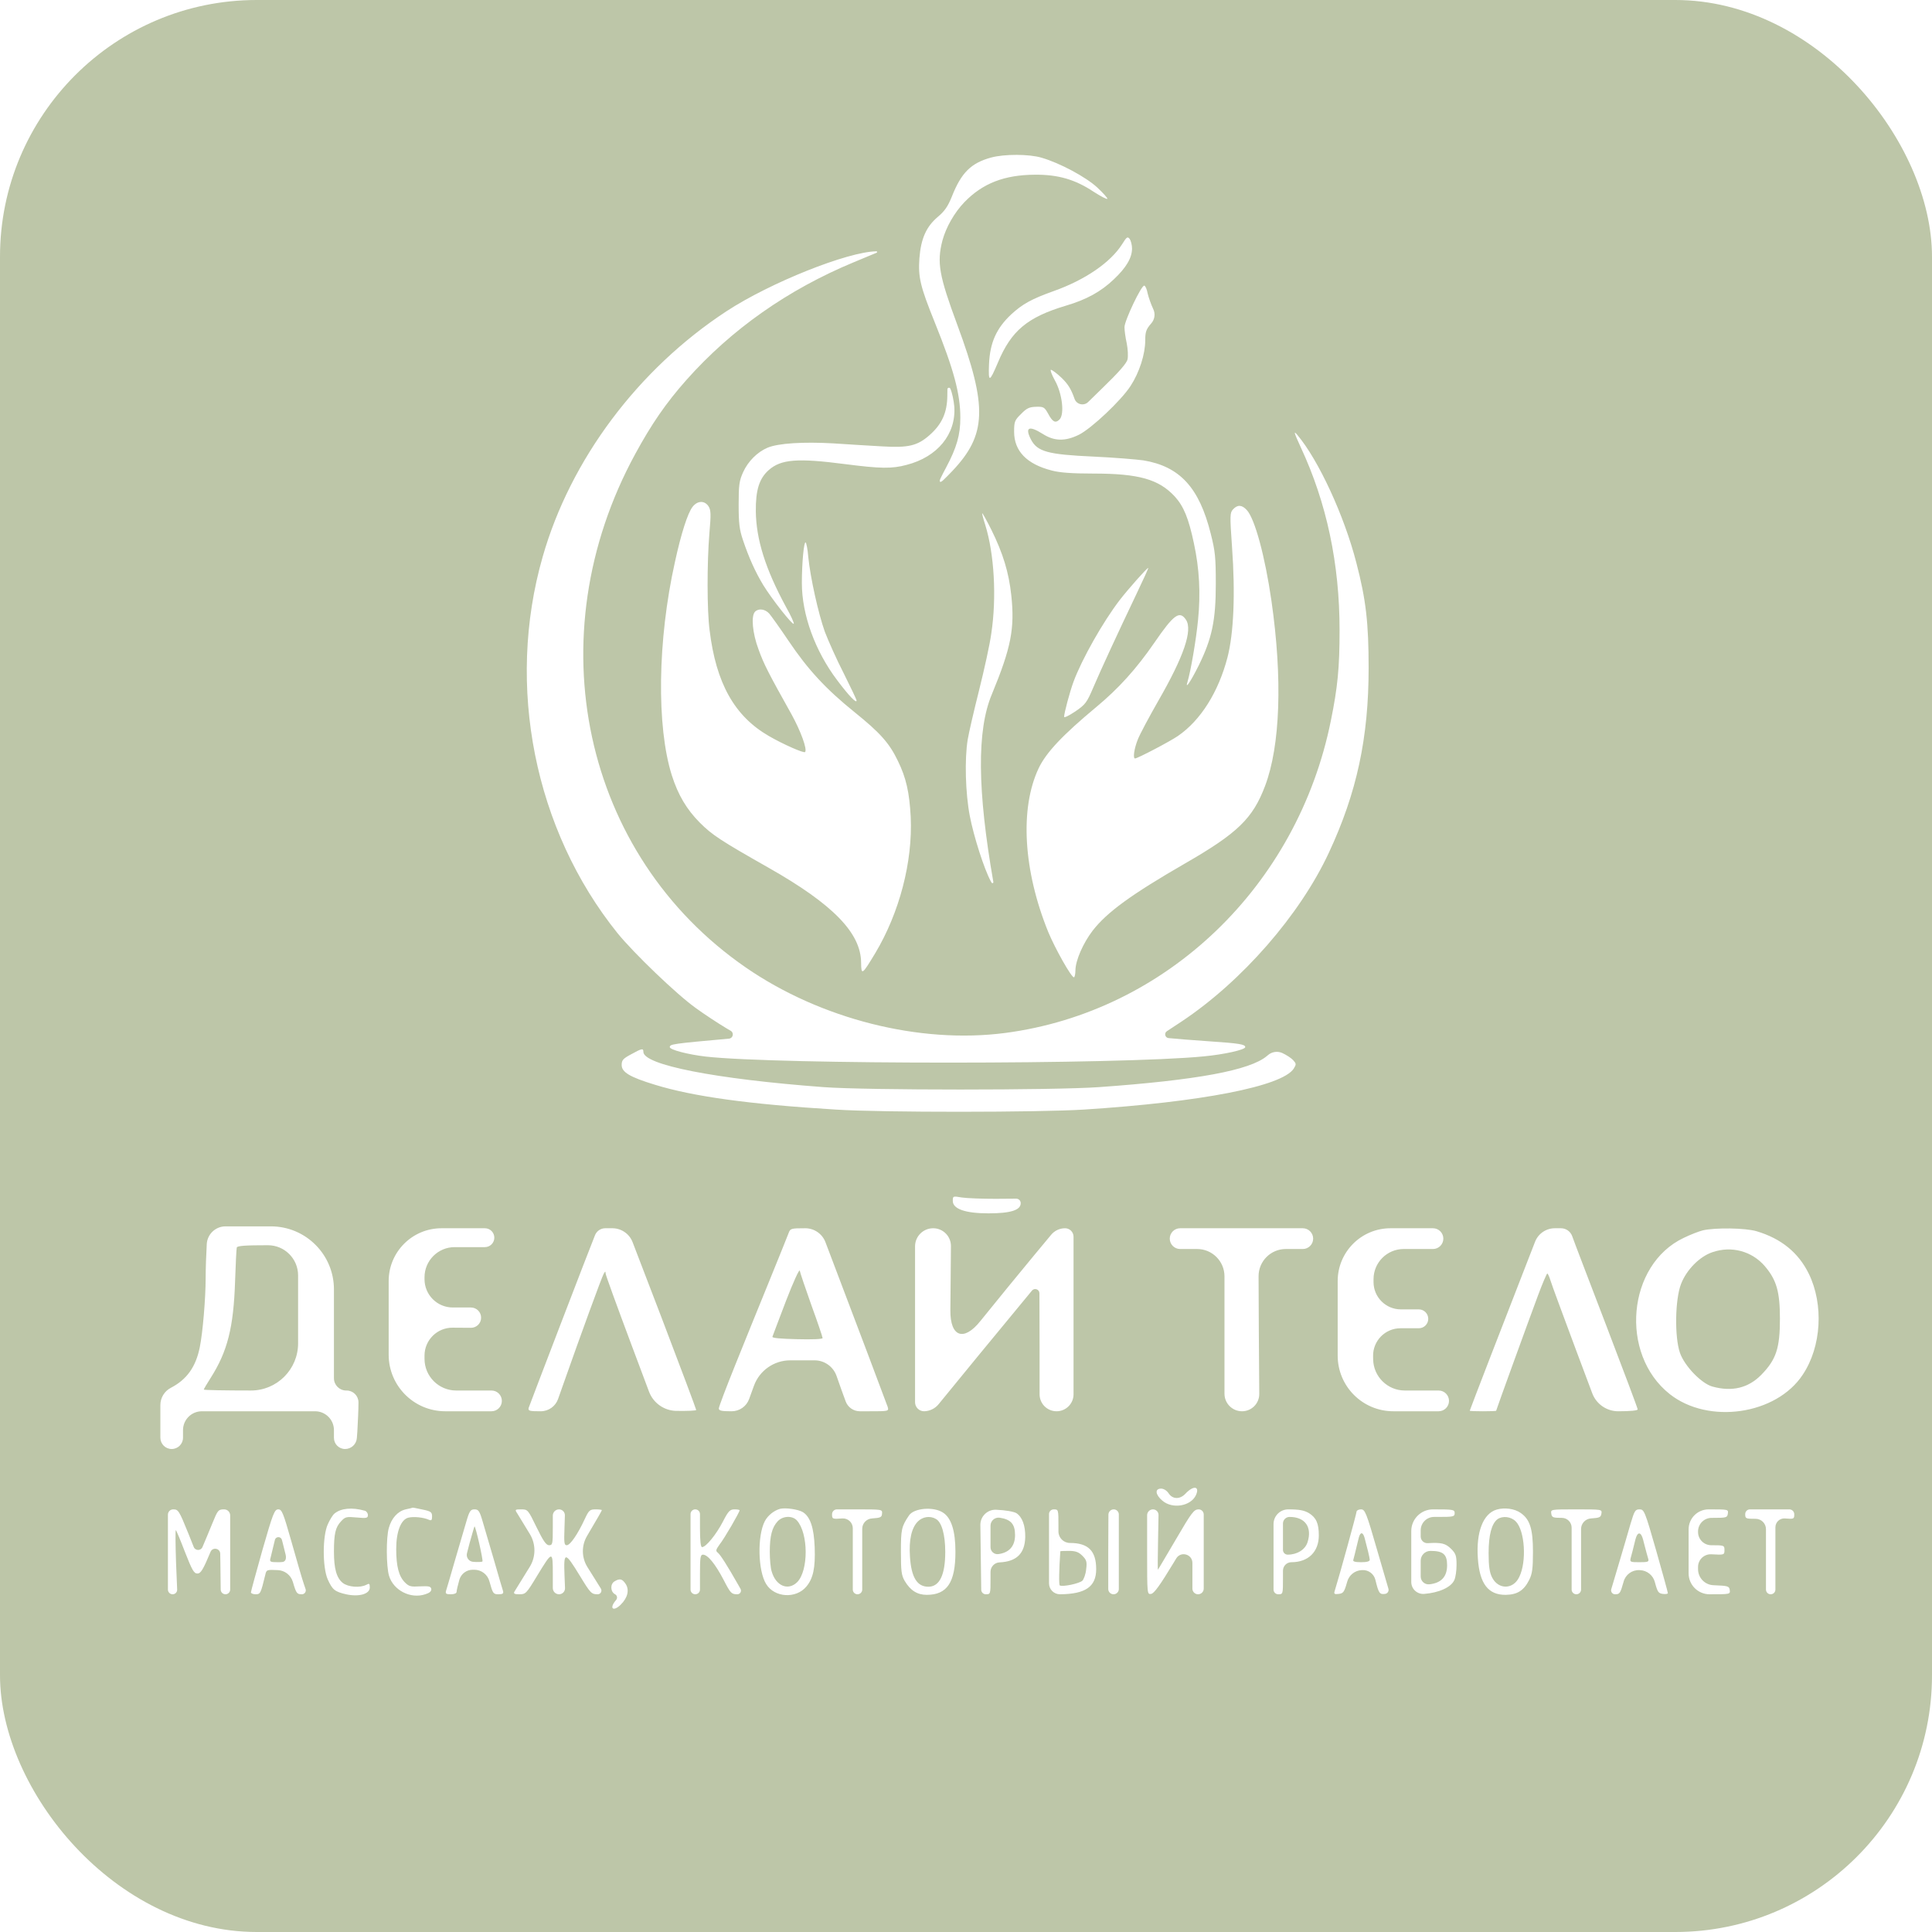 <?xml version="1.0" encoding="UTF-8"?> <svg xmlns="http://www.w3.org/2000/svg" width="301" height="301" viewBox="0 0 301 301" fill="none"><g clip-path="url(#clip0_368_24)"><path d="M0 150.5V291C0 296.523 4.477 301 10 301H150.5H291C296.523 301 301 296.523 301 291V150.5V10C301 4.477 296.523 0 291 0H150.5H10C4.477 0 0 4.477 0 10V150.5ZM162.287 24.574C165.109 25.397 169.136 27.543 170.959 29.218C171.899 30.1 172.605 30.894 172.517 30.982C172.428 31.07 171.458 30.57 170.371 29.865C167.49 27.954 164.845 27.19 161.229 27.219C156.496 27.249 153.116 28.542 150.265 31.482C148.678 33.128 147.384 35.42 146.826 37.478C145.944 40.917 146.297 42.916 149.148 50.617C153.88 63.404 153.733 67.725 148.354 73.398C147.83 73.95 147.331 74.451 146.943 74.817C146.465 75.269 146.258 75.106 146.541 74.512C146.755 74.064 147.048 73.488 147.384 72.869C149.06 69.724 149.618 67.754 149.618 65.079C149.618 61.346 148.589 57.554 145.65 50.265C143.357 44.592 143.034 43.181 143.24 40.241C143.475 37.155 144.327 35.303 146.091 33.804C147.178 32.892 147.678 32.158 148.295 30.629C149.765 26.896 151.294 25.397 154.409 24.544C156.496 23.986 160.318 23.986 162.287 24.574ZM176.367 38.713C176.367 40.153 175.485 41.681 173.516 43.533C171.546 45.415 169.283 46.678 166.079 47.619C160.083 49.412 157.555 51.499 155.468 56.496C154.145 59.612 153.969 59.642 154.086 56.731C154.233 53.38 155.233 51.147 157.555 48.971C159.318 47.355 160.7 46.59 164.139 45.356C169.048 43.621 173.016 40.888 174.809 38.066C175.544 36.89 175.662 36.802 176.014 37.243C176.191 37.507 176.367 38.184 176.367 38.713ZM136.538 39.389C136.214 39.536 134.627 40.182 133.01 40.858C122.752 45.121 113.963 51.294 106.937 59.201C103.733 62.816 101.499 66.079 98.971 70.723C83.451 99.207 90.8 133.216 116.197 150.735C127.837 158.76 143.269 162.669 156.585 160.935C181.717 157.643 202.146 138.066 207.349 112.258C208.407 107.055 208.701 104.027 208.701 98.178C208.701 87.831 206.702 78.366 202.646 69.665C201.588 67.372 201.5 67.019 202.117 67.754C205.438 71.693 209.436 80.365 211.317 87.684C212.816 93.416 213.228 97.061 213.228 104.057C213.228 114.903 211.405 123.486 207.026 132.863C202.528 142.534 193.504 152.881 184.098 159.142L181.795 160.659C181.342 160.957 181.503 161.658 182.04 161.729C182.863 161.817 185.715 162.052 188.331 162.228C193.093 162.552 194.004 162.699 194.004 163.14C194.004 163.551 190.682 164.286 187.537 164.58C174.427 165.873 121.164 165.873 109.936 164.609C107.172 164.286 104.351 163.551 104.351 163.14C104.351 162.669 104.792 162.611 113.58 161.817C114.212 161.752 114.393 160.917 113.845 160.596L113.169 160.2C111.846 159.407 109.7 157.996 108.407 157.055C105.438 154.939 98.766 148.531 96.208 145.385C83.275 129.307 78.777 106.879 84.539 86.773C88.86 71.605 99.412 57.525 113.169 48.501C119.988 44.033 132.07 39.212 136.538 39.154C136.66 39.147 136.701 39.315 136.589 39.366L136.538 39.389ZM178.807 45.738C178.954 46.355 179.336 47.443 179.659 48.119C180.032 48.864 179.913 49.762 179.36 50.385L179.336 50.412C178.572 51.294 178.425 51.705 178.425 53.028C178.425 55.173 177.514 58.025 176.132 60.141C174.662 62.405 170.077 66.726 168.107 67.725C165.962 68.783 164.257 68.754 162.464 67.607C160.318 66.255 159.642 66.549 160.612 68.46C161.611 70.371 163.228 70.811 170.341 71.135C173.575 71.282 177.073 71.576 178.131 71.723C183.804 72.663 186.832 75.956 188.625 83.128C189.33 85.891 189.418 86.861 189.418 90.976C189.418 96.649 188.83 99.471 186.743 103.704C185.479 106.232 184.598 107.525 185.009 106.232C185.509 104.586 186.361 99.647 186.655 96.561C187.067 92.446 186.861 88.595 186.009 84.656C185.186 80.747 184.421 78.895 183.04 77.366C180.541 74.662 177.425 73.78 170.341 73.78C167.02 73.78 165.08 73.633 163.875 73.31C159.965 72.311 157.996 70.282 157.996 67.255C157.996 65.697 158.084 65.462 159.083 64.492C159.965 63.58 160.377 63.404 161.435 63.375C162.581 63.345 162.728 63.433 163.287 64.433C163.992 65.756 164.433 65.991 165.08 65.344C165.873 64.521 165.491 61.288 164.345 59.259C163.845 58.348 163.581 57.613 163.728 57.613C163.904 57.613 164.668 58.172 165.403 58.877C166.402 59.847 166.873 60.611 167.402 62.111C167.7 63.019 168.848 63.3 169.532 62.632L171.752 60.465C174.251 58.054 175.544 56.584 175.662 55.997C175.779 55.526 175.721 54.409 175.544 53.498C175.338 52.587 175.191 51.47 175.191 50.97C175.191 49.971 177.837 44.386 178.278 44.503C178.454 44.533 178.689 45.091 178.807 45.738ZM148.678 63.345C148.971 67.637 146.061 71.194 141.241 72.428C138.948 73.045 137.184 73.016 131.688 72.311C124.251 71.341 121.693 71.546 119.783 73.222C118.284 74.544 117.725 76.338 117.754 79.659C117.813 84.068 119.254 88.654 122.458 94.562C123.222 95.914 123.751 97.09 123.663 97.178C123.457 97.413 120.253 93.328 118.93 91.182C117.666 89.095 116.667 86.861 115.756 84.156C115.197 82.51 115.08 81.511 115.08 78.63C115.08 75.573 115.168 74.897 115.785 73.545C116.549 71.87 117.99 70.429 119.577 69.753C121.252 69.048 125.162 68.813 129.836 69.077C132.217 69.224 135.656 69.459 137.478 69.547C141.505 69.783 142.916 69.459 144.797 67.813C146.738 66.108 147.561 64.315 147.59 61.67L147.604 60.643C147.608 60.386 147.959 60.317 148.06 60.553C148.325 61.111 148.589 62.375 148.678 63.345ZM110.376 78.865C110.759 79.453 110.788 80.071 110.523 83.069C110.141 87.684 110.141 95.062 110.553 98.178C111.552 106.438 114.433 111.582 119.783 114.668C122.017 115.961 125.221 117.372 125.426 117.167C125.809 116.784 124.75 113.874 123.281 111.229C119.695 104.821 118.989 103.439 118.166 101.147C117.225 98.619 116.99 95.944 117.637 95.297C118.195 94.739 119.195 94.885 119.842 95.591C120.165 95.973 121.517 97.854 122.84 99.824C125.867 104.321 128.66 107.349 133.187 110.994C137.125 114.168 138.566 115.785 139.889 118.548C141.182 121.194 141.682 123.457 141.887 127.278C142.211 134.274 140.124 142.211 136.361 148.501C134.304 151.911 134.186 151.999 134.157 149.971C134.127 145.356 129.777 140.888 119.783 135.215C112.258 130.953 110.935 130.071 109.054 128.19C106.967 126.103 105.644 123.839 104.674 120.812C102.264 113.198 102.44 99.736 105.144 87.596C106.114 83.128 107.143 79.924 107.907 78.954C108.672 77.984 109.759 77.954 110.376 78.865ZM194.239 79.453C195.503 80.806 197.09 86.684 198.09 93.622C199.824 105.703 199.471 116.167 197.09 122.458C195.18 127.513 192.828 129.806 184.598 134.539C176.25 139.359 172.458 142.123 170.224 145.003C168.725 146.973 167.578 149.618 167.549 151.147C167.549 151.764 167.431 152.264 167.314 152.264C166.902 152.264 164.404 147.825 163.316 145.209C159.436 135.656 158.848 125.985 161.817 119.695C162.993 117.225 165.55 114.521 170.812 110.141C174.28 107.261 177.043 104.204 179.836 100.147C182.863 95.738 183.775 95.062 184.774 96.561C185.832 98.178 184.451 102.264 180.453 109.201C179.013 111.729 177.543 114.462 177.249 115.256C176.691 116.667 176.485 118.166 176.838 118.166C177.22 118.166 182.275 115.521 183.51 114.668C187.067 112.228 189.83 107.819 191.241 102.411C192.211 98.648 192.475 92.505 191.946 85.215C191.594 80.247 191.623 79.894 192.093 79.365C192.799 78.601 193.475 78.63 194.239 79.453ZM154.439 82.51C156.261 86.185 157.173 89.183 157.555 92.74C158.113 97.943 157.525 100.911 154.527 108.172C152.175 113.757 152.264 123.134 154.762 137.419C154.795 137.582 154.575 137.664 154.492 137.52L154.351 137.272C153.351 135.45 151.705 130.335 151.088 127.102C150.412 123.575 150.265 118.284 150.765 115.227C150.941 114.168 151.735 110.729 152.528 107.584C153.322 104.409 154.204 100.441 154.439 98.707C155.291 93.093 154.909 86.302 153.498 81.776C153.175 80.776 152.969 79.953 153.028 79.953C153.087 79.953 153.733 81.1 154.439 82.51ZM125.926 86.773C126.25 89.977 127.484 95.562 128.513 98.442C129.042 99.824 130.335 102.734 131.452 104.909C132.54 107.084 133.451 108.995 133.451 109.142C133.451 109.642 132.275 108.436 130.424 105.967C126.984 101.411 124.927 95.767 124.927 90.829C124.927 87.654 125.25 84.333 125.515 84.509C125.632 84.597 125.838 85.597 125.926 86.773ZM177.073 92.505C174.074 98.795 171.546 104.262 170.341 107.084C169.312 109.495 169.107 109.759 167.519 110.847C166.549 111.493 165.785 111.876 165.785 111.67C165.785 111.111 166.667 107.79 167.255 106.202C168.548 102.704 171.84 96.884 174.457 93.475C175.779 91.77 178.689 88.478 178.895 88.478C178.954 88.478 178.131 90.3 177.073 92.505ZM100.235 163.875C100.235 165.903 111.376 168.107 128.307 169.371C135.038 169.871 164.11 169.871 171.223 169.371C186.479 168.284 194.739 166.755 197.384 164.521L197.557 164.374C198.171 163.853 199.028 163.727 199.765 164.051C200.412 164.345 201.176 164.845 201.47 165.168C201.97 165.726 201.97 165.815 201.558 166.491C199.736 169.254 187.155 171.693 168.872 172.869C161.846 173.31 137.419 173.34 130.218 172.869C116.755 172.046 107.996 170.841 101.999 168.989C98.148 167.813 96.855 167.049 96.855 165.932C96.855 165.168 97.061 164.933 98.325 164.257C100.03 163.316 100.235 163.287 100.235 163.875ZM155.144 186.773L158.319 186.749C158.708 186.746 159.024 187.06 159.024 187.449C159.024 188.537 157.467 189.036 153.998 189.036C150.412 189.036 148.442 188.36 148.442 187.096C148.442 186.332 148.472 186.332 149.853 186.567C150.618 186.685 152.999 186.773 155.144 186.773ZM52.028 203.851V214.727C52.028 215.782 52.884 216.638 53.939 216.638H53.998C55.02 216.638 55.85 217.467 55.85 218.49C55.85 219.518 55.761 221.576 55.673 223.046L55.597 224.05C55.524 225.009 54.724 225.75 53.763 225.75C52.805 225.75 52.028 224.974 52.028 224.016V222.811C52.028 221.187 50.712 219.871 49.089 219.871H40.27H31.452C29.829 219.871 28.513 221.187 28.513 222.811V223.986C28.513 224.96 27.723 225.75 26.749 225.75C25.775 225.75 24.985 224.96 24.985 223.986V221.4V218.906C24.985 217.782 25.608 216.75 26.602 216.226C29.101 214.933 30.512 212.963 31.129 209.877C31.599 207.555 32.04 202.234 32.04 199.119C32.04 197.649 32.128 195.238 32.216 193.769C32.333 192.243 33.604 191.064 35.134 191.064H42.211C47.633 191.064 52.028 195.46 52.028 200.882V203.851ZM77.014 192.828C77.014 193.64 76.356 194.298 75.544 194.298H71.576H70.841C68.243 194.298 66.138 196.404 66.138 199.001V199.295C66.138 201.73 68.112 203.704 70.547 203.704H73.369C74.245 203.704 74.956 204.415 74.956 205.291C74.956 206.166 74.244 206.874 73.369 206.868L70.547 206.849C68.121 206.817 66.138 208.774 66.138 211.2V211.699C66.138 214.427 68.349 216.638 71.076 216.638H72.164H76.573C77.466 216.638 78.189 217.362 78.189 218.254C78.189 219.147 77.466 219.871 76.573 219.871H69.371C64.501 219.871 60.553 215.923 60.553 211.053V205.615V199.589C60.553 195.043 64.238 191.358 68.783 191.358H75.544C76.356 191.358 77.014 192.016 77.014 192.828ZM103.116 205.409C106.055 213.11 108.466 219.548 108.466 219.665C108.466 219.783 107.055 219.842 105.321 219.812C103.437 219.759 101.772 218.57 101.111 216.805L98.295 209.289C96.15 203.557 94.356 198.648 94.356 198.413C94.327 198.031 94.298 198.031 94.062 198.442C93.769 198.913 90.418 208.113 87.86 215.374L86.948 217.958C86.543 219.105 85.46 219.871 84.245 219.871C82.481 219.871 82.246 219.812 82.364 219.342C82.54 218.813 91.975 194.18 92.71 192.417C92.977 191.776 93.603 191.358 94.298 191.358H95.444C96.829 191.376 98.062 192.236 98.558 193.529L103.116 205.409ZM128.807 194.063C133.098 205.35 138.125 218.666 138.301 219.195C138.478 219.871 138.478 219.871 135.391 219.871H133.96C132.967 219.871 132.081 219.248 131.746 218.313C131.423 217.49 130.806 215.697 130.335 214.374C129.825 212.913 128.446 211.935 126.899 211.935H124.192H123.122C120.588 211.935 118.325 213.521 117.461 215.903L116.712 217.965C116.297 219.109 115.21 219.871 113.992 219.871C112.405 219.871 111.993 219.783 111.993 219.43C111.993 219.166 113.14 216.167 114.521 212.728C115.903 209.289 118.284 203.41 119.812 199.677C121.341 195.915 122.722 192.505 122.869 192.093C123.134 191.388 123.251 191.358 125.456 191.358C126.854 191.358 128.107 192.222 128.604 193.529L128.807 194.063ZM148.09 201.5C148.08 202.419 148.072 203.31 148.065 204.158C148.032 208.291 150.156 209.051 152.734 205.821C155.291 202.646 159.024 198.09 161.023 195.679L163.765 192.376C164.3 191.731 165.094 191.358 165.932 191.358C166.663 191.358 167.255 191.951 167.255 192.681V205.615V217.226C167.255 218.687 166.07 219.871 164.609 219.871C163.148 219.871 161.964 218.687 161.964 217.226V209.789L161.94 201.486C161.938 200.88 161.185 200.6 160.788 201.059C160.171 201.793 156.438 206.32 152.499 211.112L146.231 218.772C145.676 219.451 144.851 219.852 143.974 219.871C143.195 219.871 142.563 219.239 142.563 218.46V205.615V194.18C142.563 192.622 143.827 191.358 145.385 191.358C146.924 191.358 148.167 192.613 148.154 194.151L148.09 201.5ZM204.586 192.975C204.586 193.868 203.862 194.592 202.969 194.592H200.324C197.973 194.592 196.07 196.503 196.081 198.854L196.12 207.231L196.19 217.167C196.2 218.657 194.995 219.871 193.504 219.871C191.994 219.871 190.771 218.647 190.771 217.137V207.231V198.854C190.771 196.5 188.862 194.592 186.508 194.592H183.863C182.97 194.592 182.246 193.868 182.246 192.975C182.246 192.082 182.97 191.358 183.863 191.358H193.416H202.969C203.862 191.358 204.586 192.082 204.586 192.975ZM224.868 192.975C224.868 193.868 224.144 194.592 223.251 194.592H219.43H218.695C216.098 194.592 213.992 196.697 213.992 199.295V199.736C213.992 202.09 215.9 203.998 218.254 203.998H221.047C221.859 203.998 222.517 204.656 222.517 205.468C222.517 206.279 221.859 206.938 221.047 206.938H218.196C215.806 206.938 213.881 208.898 213.924 211.287L213.933 211.788C213.982 214.48 216.179 216.638 218.872 216.638H219.871H224.133C225.026 216.638 225.75 217.362 225.75 218.254C225.75 219.147 225.026 219.871 224.133 219.871H217.079C212.29 219.871 208.407 215.989 208.407 211.2V205.615V199.589C208.407 195.043 212.092 191.358 216.638 191.358H223.251C224.144 191.358 224.868 192.082 224.868 192.975ZM244.945 192.593C245.18 193.298 247.59 199.559 250.265 206.555C252.94 213.551 255.145 219.401 255.145 219.577C255.145 219.754 254.028 219.871 252.117 219.871C250.313 219.871 248.699 218.752 248.066 217.064L245.503 210.23C243.534 204.939 241.741 200.118 241.564 199.501C241.388 198.913 241.153 198.413 241.065 198.413C240.976 198.413 240.3 199.971 239.595 201.882C238.008 206.144 233.099 219.665 233.099 219.783C233.099 219.842 232.187 219.871 231.041 219.871C229.924 219.871 228.983 219.842 228.983 219.783C228.983 219.695 234.657 204.997 238.125 196.12L239.157 193.468C239.651 192.196 240.876 191.358 242.24 191.358H243.193C243.979 191.358 244.68 191.853 244.945 192.593ZM273.692 191.829C277.514 192.975 280.189 195.15 281.805 198.442C284.157 203.263 283.775 209.818 280.865 214.169C276.75 220.43 266.167 221.958 260.142 217.196C252.264 210.965 253.498 197.032 262.317 192.858C263.346 192.358 264.698 191.829 265.315 191.682C267.255 191.241 271.929 191.3 273.692 191.829ZM186.332 232.922C185.538 234.657 182.687 235.156 181.1 233.804C179.983 232.863 179.895 231.923 180.894 231.923C181.305 231.923 181.776 232.217 182.07 232.658C182.687 233.598 183.833 233.628 184.686 232.716C185.92 231.394 186.949 231.511 186.332 232.922ZM56.82 235.362C57.084 235.421 57.319 235.744 57.319 236.038C57.319 236.508 57.143 236.567 55.585 236.42C53.968 236.273 53.792 236.303 53.116 237.037C52.264 237.949 52.028 238.948 52.028 241.741C52.028 244.416 52.44 245.856 53.41 246.62C54.233 247.267 56.085 247.414 57.055 246.914C57.525 246.65 57.613 246.708 57.613 247.326C57.613 248.354 55.908 248.825 53.91 248.384C52.146 247.972 51.793 247.678 51.058 246.062C50.235 244.18 50.235 239.36 51.058 237.508C51.382 236.773 51.852 236.009 52.117 235.803C53.116 234.98 54.821 234.804 56.82 235.362ZM65.844 235.186C67.137 235.45 67.314 235.597 67.314 236.244C67.314 236.832 67.225 236.949 66.814 236.773C65.961 236.391 64.433 236.244 63.61 236.45C62.463 236.744 61.728 238.625 61.728 241.329C61.728 244.033 62.14 245.591 63.081 246.532C63.727 247.179 64.021 247.237 65.462 247.149C66.843 247.09 67.108 247.149 67.196 247.561C67.225 247.913 66.931 248.178 66.255 248.384C63.962 249.148 61.288 247.767 60.611 245.503C60.171 244.063 60.141 239.507 60.582 238.037C60.994 236.538 61.964 235.45 63.198 235.156C63.757 235.039 64.256 234.921 64.286 234.892C64.315 234.862 65.021 235.009 65.844 235.186ZM125.103 235.597C126.25 236.332 126.808 238.037 126.926 241.065C127.043 244.269 126.69 245.915 125.632 247.179C124.016 249.119 120.665 248.913 119.371 246.796C118.078 244.739 117.96 239.271 119.165 236.979C119.636 236.097 120.576 235.333 121.546 235.068C122.399 234.862 124.398 235.156 125.103 235.597ZM146.914 235.656C148.207 236.479 148.854 238.507 148.854 241.77C148.854 246.532 147.561 248.472 144.386 248.472C142.916 248.472 141.829 247.796 140.947 246.297C140.447 245.444 140.359 244.768 140.359 241.77C140.359 238.272 140.447 237.831 141.623 236.097C142.387 234.95 145.444 234.686 146.914 235.656ZM236.92 235.715C238.36 236.714 238.831 238.213 238.831 241.77C238.831 244.416 238.713 245.209 238.243 246.15C237.42 247.796 236.391 248.443 234.598 248.472C231.864 248.501 230.512 246.738 230.247 242.799C229.953 238.684 231.07 235.803 233.187 235.186C234.392 234.833 235.979 235.039 236.92 235.715ZM29.336 238.889L30.182 241.013C30.424 241.621 31.279 241.634 31.54 241.035C31.922 240.153 32.628 238.448 33.098 237.302C33.921 235.274 34.01 235.156 34.921 235.156C35.44 235.156 35.861 235.577 35.861 236.097V241.77V247.649C35.861 248.055 35.532 248.384 35.127 248.384C34.719 248.384 34.388 248.056 34.383 247.649L34.333 243.387L34.31 242.061C34.295 241.215 33.134 240.99 32.804 241.77C31.628 244.592 31.276 245.15 30.747 245.15C30.218 245.15 29.924 244.621 28.807 241.77C28.101 239.918 27.454 238.39 27.396 238.39C27.308 238.39 27.337 240.624 27.425 243.387L27.601 247.65C27.617 248.05 27.297 248.384 26.896 248.384C26.49 248.384 26.161 248.055 26.161 247.649V241.77V235.979C26.161 235.525 26.53 235.156 26.984 235.156C27.778 235.156 27.895 235.333 29.336 238.889ZM45.415 240.212C46.208 243.005 47.061 246.003 47.355 246.826L47.61 247.577C47.744 247.973 47.45 248.384 47.031 248.384C46.267 248.384 46.149 248.237 45.65 246.532L45.617 246.426C45.302 245.396 44.374 244.674 43.298 244.621C41.564 244.533 41.505 244.562 41.329 245.356C40.623 248.266 40.565 248.384 39.83 248.384C39.418 248.384 39.095 248.237 39.095 248.09C39.095 247.913 39.918 244.945 40.888 241.476C42.534 235.744 42.769 235.156 43.357 235.156C43.915 235.156 44.121 235.656 45.415 240.212ZM75.221 237.126C75.544 238.243 76.338 240.976 77.014 243.24C77.66 245.503 78.278 247.59 78.366 247.855C78.483 248.266 78.336 248.384 77.66 248.384C76.867 248.384 76.778 248.266 76.279 246.473L76.255 246.383C75.975 245.31 75.006 244.562 73.898 244.562H73.645C72.695 244.562 71.855 245.182 71.576 246.091C71.341 246.914 71.135 247.796 71.135 248.002C71.135 248.237 70.782 248.384 70.224 248.384C69.518 248.384 69.371 248.296 69.489 247.855C69.577 247.59 70.194 245.503 70.841 243.24C71.517 240.976 72.311 238.243 72.634 237.126C73.134 235.391 73.31 235.156 73.927 235.156C74.544 235.156 74.721 235.391 75.221 237.126ZM83.598 237.949C84.627 240.065 85.097 240.741 85.538 240.741C86.097 240.741 86.126 240.535 86.126 237.949V236.126C86.126 235.591 86.56 235.156 87.096 235.156C87.611 235.156 88.023 235.582 88.007 236.096L87.948 237.949C87.86 240.359 87.89 240.741 88.301 240.741C88.83 240.741 90.006 239.036 91.094 236.685C91.74 235.303 91.887 235.156 92.799 235.156C93.328 235.156 93.769 235.215 93.769 235.274C93.769 235.362 92.916 236.832 91.887 238.566L91.445 239.324C90.578 240.811 90.601 242.656 91.505 244.122C92.328 245.415 93.24 246.914 93.563 247.414L93.623 247.518C93.844 247.903 93.566 248.384 93.122 248.384C92.152 248.384 92.005 248.237 90.359 245.533C88.007 241.682 87.802 241.682 87.948 245.415L88.028 247.415C88.049 247.944 87.625 248.384 87.096 248.384C86.56 248.384 86.126 247.949 86.126 247.414V245.268C86.126 241.535 86.097 241.535 83.627 245.591C82.011 248.266 81.893 248.384 80.923 248.384C80.188 248.384 79.983 248.296 80.129 248.002C80.247 247.825 81.188 246.297 82.216 244.621L82.525 244.124C83.491 242.57 83.508 240.607 82.569 239.036C81.717 237.625 80.835 236.185 80.6 235.803C80.188 235.186 80.218 235.156 81.217 235.156C82.216 235.156 82.275 235.215 83.598 237.949ZM109.054 238.096C109.054 240.095 109.171 241.035 109.377 241.035C109.994 241.035 111.582 239.066 112.61 237.096C113.463 235.421 113.727 235.156 114.433 235.156C114.874 235.156 115.227 235.215 115.227 235.303C115.227 235.597 112.846 239.712 112.111 240.624C111.523 241.447 111.464 241.623 111.846 241.917C112.258 242.27 113.228 243.769 115.05 246.973L115.368 247.538C115.581 247.917 115.308 248.384 114.874 248.384C113.963 248.384 113.816 248.237 112.728 246.12C111.435 243.651 110.259 242.211 109.524 242.211C109.113 242.211 109.054 242.652 109.054 245.297V247.649C109.054 248.055 108.725 248.384 108.319 248.384C107.913 248.384 107.584 248.055 107.584 247.649V241.77V235.891C107.584 235.485 107.913 235.156 108.319 235.156C108.725 235.156 109.054 235.485 109.054 235.891V238.096ZM137.419 235.803C137.39 236.391 137.184 236.479 135.862 236.567C135.003 236.617 134.333 237.327 134.333 238.186V242.534V247.649C134.333 248.055 134.004 248.384 133.598 248.384C133.192 248.384 132.863 248.055 132.863 247.649V242.417V238.098C132.863 237.219 132.125 236.519 131.247 236.567C129.689 236.685 129.63 236.655 129.63 235.921C129.63 235.498 129.972 235.156 130.394 235.156H133.539C137.419 235.156 137.478 235.156 137.419 235.803ZM158.348 235.744C159.26 236.332 159.759 237.684 159.73 239.477C159.671 242.035 158.378 243.299 155.703 243.416C154.926 243.466 154.321 244.11 154.321 244.889V245.944C154.321 248.354 154.321 248.384 153.586 248.384C153.195 248.384 152.877 248.069 152.872 247.678L152.793 241.741L152.738 237.599C152.72 236.242 153.848 235.151 155.203 235.215C156.643 235.274 157.966 235.509 158.348 235.744ZM164.903 237.772V238.595C164.903 239.586 165.706 240.388 166.696 240.388C169.548 240.388 170.782 241.623 170.782 244.474C170.782 247.208 169.107 248.354 165.138 248.384C164.197 248.384 163.434 247.62 163.434 246.679V241.77V235.891C163.434 235.485 163.763 235.156 164.168 235.156C164.903 235.156 164.903 235.186 164.903 237.772ZM174.31 241.77V247.561C174.31 248.015 173.941 248.384 173.487 248.384C173.032 248.384 172.663 248.015 172.663 247.561V241.77L172.689 235.979C172.691 235.524 173.061 235.156 173.516 235.156C173.954 235.156 174.31 235.512 174.31 235.95V241.77ZM180.424 239.859C180.365 242.446 180.365 244.562 180.394 244.562C180.424 244.562 181.658 242.446 183.187 239.859C185.656 235.627 186.009 235.156 186.743 235.156C187.182 235.156 187.537 235.512 187.537 235.95V241.77V247.502C187.537 247.989 187.142 248.384 186.655 248.384C186.168 248.384 185.773 247.989 185.773 247.502V243.504C185.773 242.128 183.963 241.624 183.252 242.802L182.863 243.446C180.747 246.943 179.806 248.266 179.336 248.325C178.719 248.413 178.719 248.384 178.719 241.799V236.067C178.719 235.564 179.127 235.156 179.63 235.156C180.114 235.156 180.504 235.554 180.495 236.038L180.424 239.859ZM203.939 235.744C205.056 236.45 205.468 237.331 205.468 239.213C205.468 241.77 203.822 243.387 201.206 243.387C200.475 243.387 199.883 243.979 199.883 244.709V245.885C199.883 248.354 199.883 248.384 199.148 248.384C198.742 248.384 198.413 248.055 198.413 247.649V241.77V237.449C198.413 236.183 199.44 235.156 200.706 235.156C202.44 235.156 203.175 235.303 203.939 235.744ZM214.609 241.682L216.313 247.526C216.421 247.898 216.17 248.279 215.785 248.325C214.933 248.443 214.786 248.207 214.286 246.15C214.065 245.213 213.206 244.568 212.245 244.616L212.14 244.621C211.086 244.674 210.183 245.393 209.895 246.408L209.877 246.473C209.436 248.031 209.289 248.237 208.584 248.325C207.908 248.413 207.79 248.325 207.937 247.884C208.731 245.327 211.347 235.803 211.347 235.509C211.347 235.333 211.67 235.156 212.023 235.156C212.669 235.156 212.846 235.568 214.609 241.682ZM226.632 235.744C226.632 236.303 226.426 236.332 223.986 236.332H223.428C222.275 236.332 221.341 237.266 221.341 238.419V239.386C221.341 239.99 221.856 240.465 222.458 240.418C224.604 240.3 225.192 240.447 226.073 241.3C226.808 242.035 226.926 242.387 226.926 243.798C226.926 244.68 226.779 245.768 226.573 246.179C226.073 247.296 224.192 248.149 221.87 248.325C220.791 248.404 219.871 247.55 219.871 246.468V241.799V238.537C219.871 236.67 221.385 235.156 223.251 235.156C226.426 235.156 226.632 235.186 226.632 235.744ZM249.501 235.803C249.413 236.391 249.207 236.479 247.884 236.567C247.01 236.617 246.326 237.34 246.326 238.216V242.534V247.649C246.326 248.055 245.997 248.384 245.591 248.384C245.185 248.384 244.856 248.055 244.856 247.649V242.417V238.008C244.856 237.163 244.172 236.479 243.328 236.479C241.946 236.479 241.77 236.42 241.682 235.803C241.594 235.156 241.594 235.156 245.591 235.156C249.589 235.156 249.589 235.156 249.501 235.803ZM258.025 241.564C259.025 245.092 259.848 248.06 259.848 248.207C259.848 248.325 259.495 248.384 259.054 248.325C258.378 248.237 258.231 248.031 257.819 246.473C257.539 245.423 256.611 244.676 255.526 244.627L255.409 244.621C254.261 244.57 253.234 245.33 252.948 246.442L252.94 246.473C252.44 248.237 252.352 248.384 251.617 248.384C251.207 248.384 250.912 247.988 251.029 247.595L252.088 244.033C252.793 241.652 253.675 238.684 254.028 237.42C254.645 235.362 254.762 235.156 255.438 235.156C256.144 235.156 256.262 235.391 258.025 241.564ZM269.195 235.803C269.107 236.45 268.96 236.479 266.814 236.479H266.667C265.498 236.479 264.551 237.427 264.551 238.595V238.684C264.551 239.82 265.472 240.741 266.608 240.741C268.637 240.741 268.666 240.771 268.666 241.505C268.666 242.24 268.637 242.27 266.608 242.152C265.487 242.104 264.551 243.001 264.551 244.123V244.474C264.551 245.819 265.615 246.923 266.96 246.972L266.991 246.973C269.225 247.061 269.401 247.12 269.489 247.708C269.577 248.384 269.548 248.384 266.344 248.384C264.542 248.384 263.081 246.923 263.081 245.121V241.77V238.272C263.081 236.551 264.476 235.156 266.197 235.156C269.254 235.156 269.283 235.156 269.195 235.803ZM279.542 235.921C279.542 236.655 279.483 236.685 278.072 236.567C277.275 236.519 276.603 237.153 276.603 237.951V242.417V247.649C276.603 248.055 276.274 248.384 275.868 248.384C275.462 248.384 275.133 248.055 275.133 247.649V242.505V238.243C275.133 237.35 274.409 236.626 273.516 236.626C271.988 236.626 271.899 236.597 271.899 235.891C271.899 235.485 272.228 235.156 272.634 235.156H275.721H278.778C279.2 235.156 279.542 235.498 279.542 235.921ZM97.472 246.767C98.09 247.708 97.796 248.942 96.679 250.03C95.591 251.088 94.915 250.647 95.826 249.471L96.006 249.249C96.232 248.969 96.146 248.551 95.826 248.384C95.091 248.002 95.032 246.767 95.767 246.356C96.561 245.885 96.943 245.973 97.472 246.767Z" fill="#BDC6A8"></path><path d="M36.89 194.356C36.831 194.561 36.714 196.913 36.626 199.588C36.39 206.819 35.45 210.552 32.804 214.697C32.216 215.608 31.746 216.431 31.746 216.49C31.746 216.578 35.068 216.637 39.095 216.637C43.153 216.637 46.443 213.347 46.443 209.288V205.32V198.706C46.443 196.109 44.338 194.003 41.74 194.003C38.213 194.003 36.978 194.091 36.89 194.356Z" fill="#BDC6A8"></path><path d="M122.456 202.675C121.339 205.585 120.399 208.113 120.34 208.26C120.252 208.466 121.663 208.583 124.191 208.642C126.483 208.701 128.159 208.642 128.159 208.466C128.159 208.319 127.395 206.026 126.425 203.38C125.484 200.735 124.661 198.295 124.602 197.972C124.543 197.648 123.603 199.706 122.456 202.675Z" fill="#BDC6A8"></path><path d="M266.784 195.091C264.786 195.767 262.757 197.825 261.905 200.029C260.964 202.44 260.876 208.289 261.728 210.758C262.434 212.816 265.079 215.55 266.784 216.02C269.841 216.872 272.399 216.255 274.427 214.168C276.72 211.816 277.308 210.053 277.308 205.467C277.308 201.234 276.778 199.412 274.956 197.266C272.928 194.915 269.753 194.062 266.784 195.091Z" fill="#BDC6A8"></path><path d="M121.164 237.007C120.282 237.947 119.93 239.299 119.93 241.768C119.93 242.915 120.047 244.267 120.224 244.825C120.87 247.089 122.781 247.882 124.192 246.501C125.985 244.708 125.956 238.888 124.162 236.889C123.457 236.095 121.958 236.154 121.164 237.007Z" fill="#BDC6A8"></path><path d="M143.005 237.036C142.005 238.036 141.594 239.917 141.77 242.533C141.976 245.766 142.887 247.236 144.68 247.207C146.385 247.177 147.267 245.355 147.267 241.798C147.267 239.064 146.708 237.095 145.768 236.625C144.886 236.125 143.74 236.301 143.005 237.036Z" fill="#BDC6A8"></path><path d="M233.303 236.687C232.392 237.392 231.922 239.126 231.922 241.978C231.922 244.006 232.069 244.976 232.451 245.74C233.421 247.68 235.743 247.68 236.684 245.711C237.889 243.3 237.566 238.45 236.155 237.039C235.42 236.275 234.097 236.128 233.303 236.687Z" fill="#BDC6A8"></path><path d="M42.827 239.918C42.533 241.094 42.239 242.358 42.151 242.711C41.974 243.328 42.062 243.387 43.327 243.387C43.586 243.387 43.81 243.377 43.997 243.355C44.544 243.293 44.624 242.734 44.497 242.198C44.373 241.674 44.197 240.956 44.003 240.212L43.915 239.896C43.76 239.335 42.959 239.351 42.827 239.918Z" fill="#BDC6A8"></path><path d="M73.135 240.507L72.754 241.985C72.585 242.638 73.051 243.283 73.723 243.329C74.428 243.388 75.075 243.358 75.163 243.27C75.31 243.123 74.105 237.803 73.929 237.803C73.899 237.803 73.547 239.037 73.135 240.507Z" fill="#BDC6A8"></path><path d="M154.32 239.273V241.054C154.32 241.712 154.903 242.217 155.555 242.124C157.26 241.889 158.142 240.86 158.142 239.156C158.142 237.451 157.495 236.716 155.731 236.451C154.982 236.358 154.32 236.942 154.32 237.697V239.273Z" fill="#BDC6A8"></path><path d="M165.196 241.682C164.99 244.592 164.961 246.914 165.107 247.002C165.548 247.267 168.165 246.708 168.635 246.267C168.87 246.003 169.164 245.209 169.223 244.474C169.37 243.328 169.282 243.034 168.635 242.387C168.047 241.799 167.577 241.623 166.518 241.623C165.784 241.623 165.196 241.652 165.196 241.682Z" fill="#BDC6A8"></path><path d="M199.883 239.271V241.476C199.883 241.882 200.212 242.211 200.618 242.211C202.087 242.211 203.322 241.447 203.704 240.3C204.468 237.949 203.351 236.332 200.912 236.332C200.343 236.332 199.883 236.793 199.883 237.361V239.271Z" fill="#BDC6A8"></path><path d="M211.493 240.388C211.199 241.623 210.905 242.828 210.846 243.005C210.728 243.269 211.081 243.387 212.051 243.387C212.933 243.387 213.403 243.269 213.403 243.005C213.403 242.722 212.958 240.91 212.598 239.596C212.344 238.668 211.937 238.632 211.695 239.563C211.629 239.816 211.561 240.094 211.493 240.388Z" fill="#BDC6A8"></path><path d="M221.34 244.3V245.611C221.34 246.35 221.988 246.921 222.721 246.828C224.544 246.622 225.455 245.652 225.455 243.859C225.455 242.154 224.838 241.625 222.868 241.625C222.024 241.625 221.34 242.309 221.34 243.153V244.3Z" fill="#BDC6A8"></path><path d="M254.761 239.977C254.467 241.153 254.173 242.387 254.055 242.74C253.908 243.357 253.996 243.387 255.437 243.387C256.73 243.387 256.936 243.328 256.789 242.858C256.701 242.593 256.377 241.388 256.083 240.242C256.053 240.121 256.023 240.002 255.993 239.885C255.665 238.606 255.116 238.577 254.791 239.856C254.781 239.896 254.771 239.936 254.761 239.977Z" fill="#BDC6A8"></path></g><defs><clipPath id="clip0_368_24"><rect width="301" height="301" rx="40" fill="white"></rect></clipPath></defs></svg> 